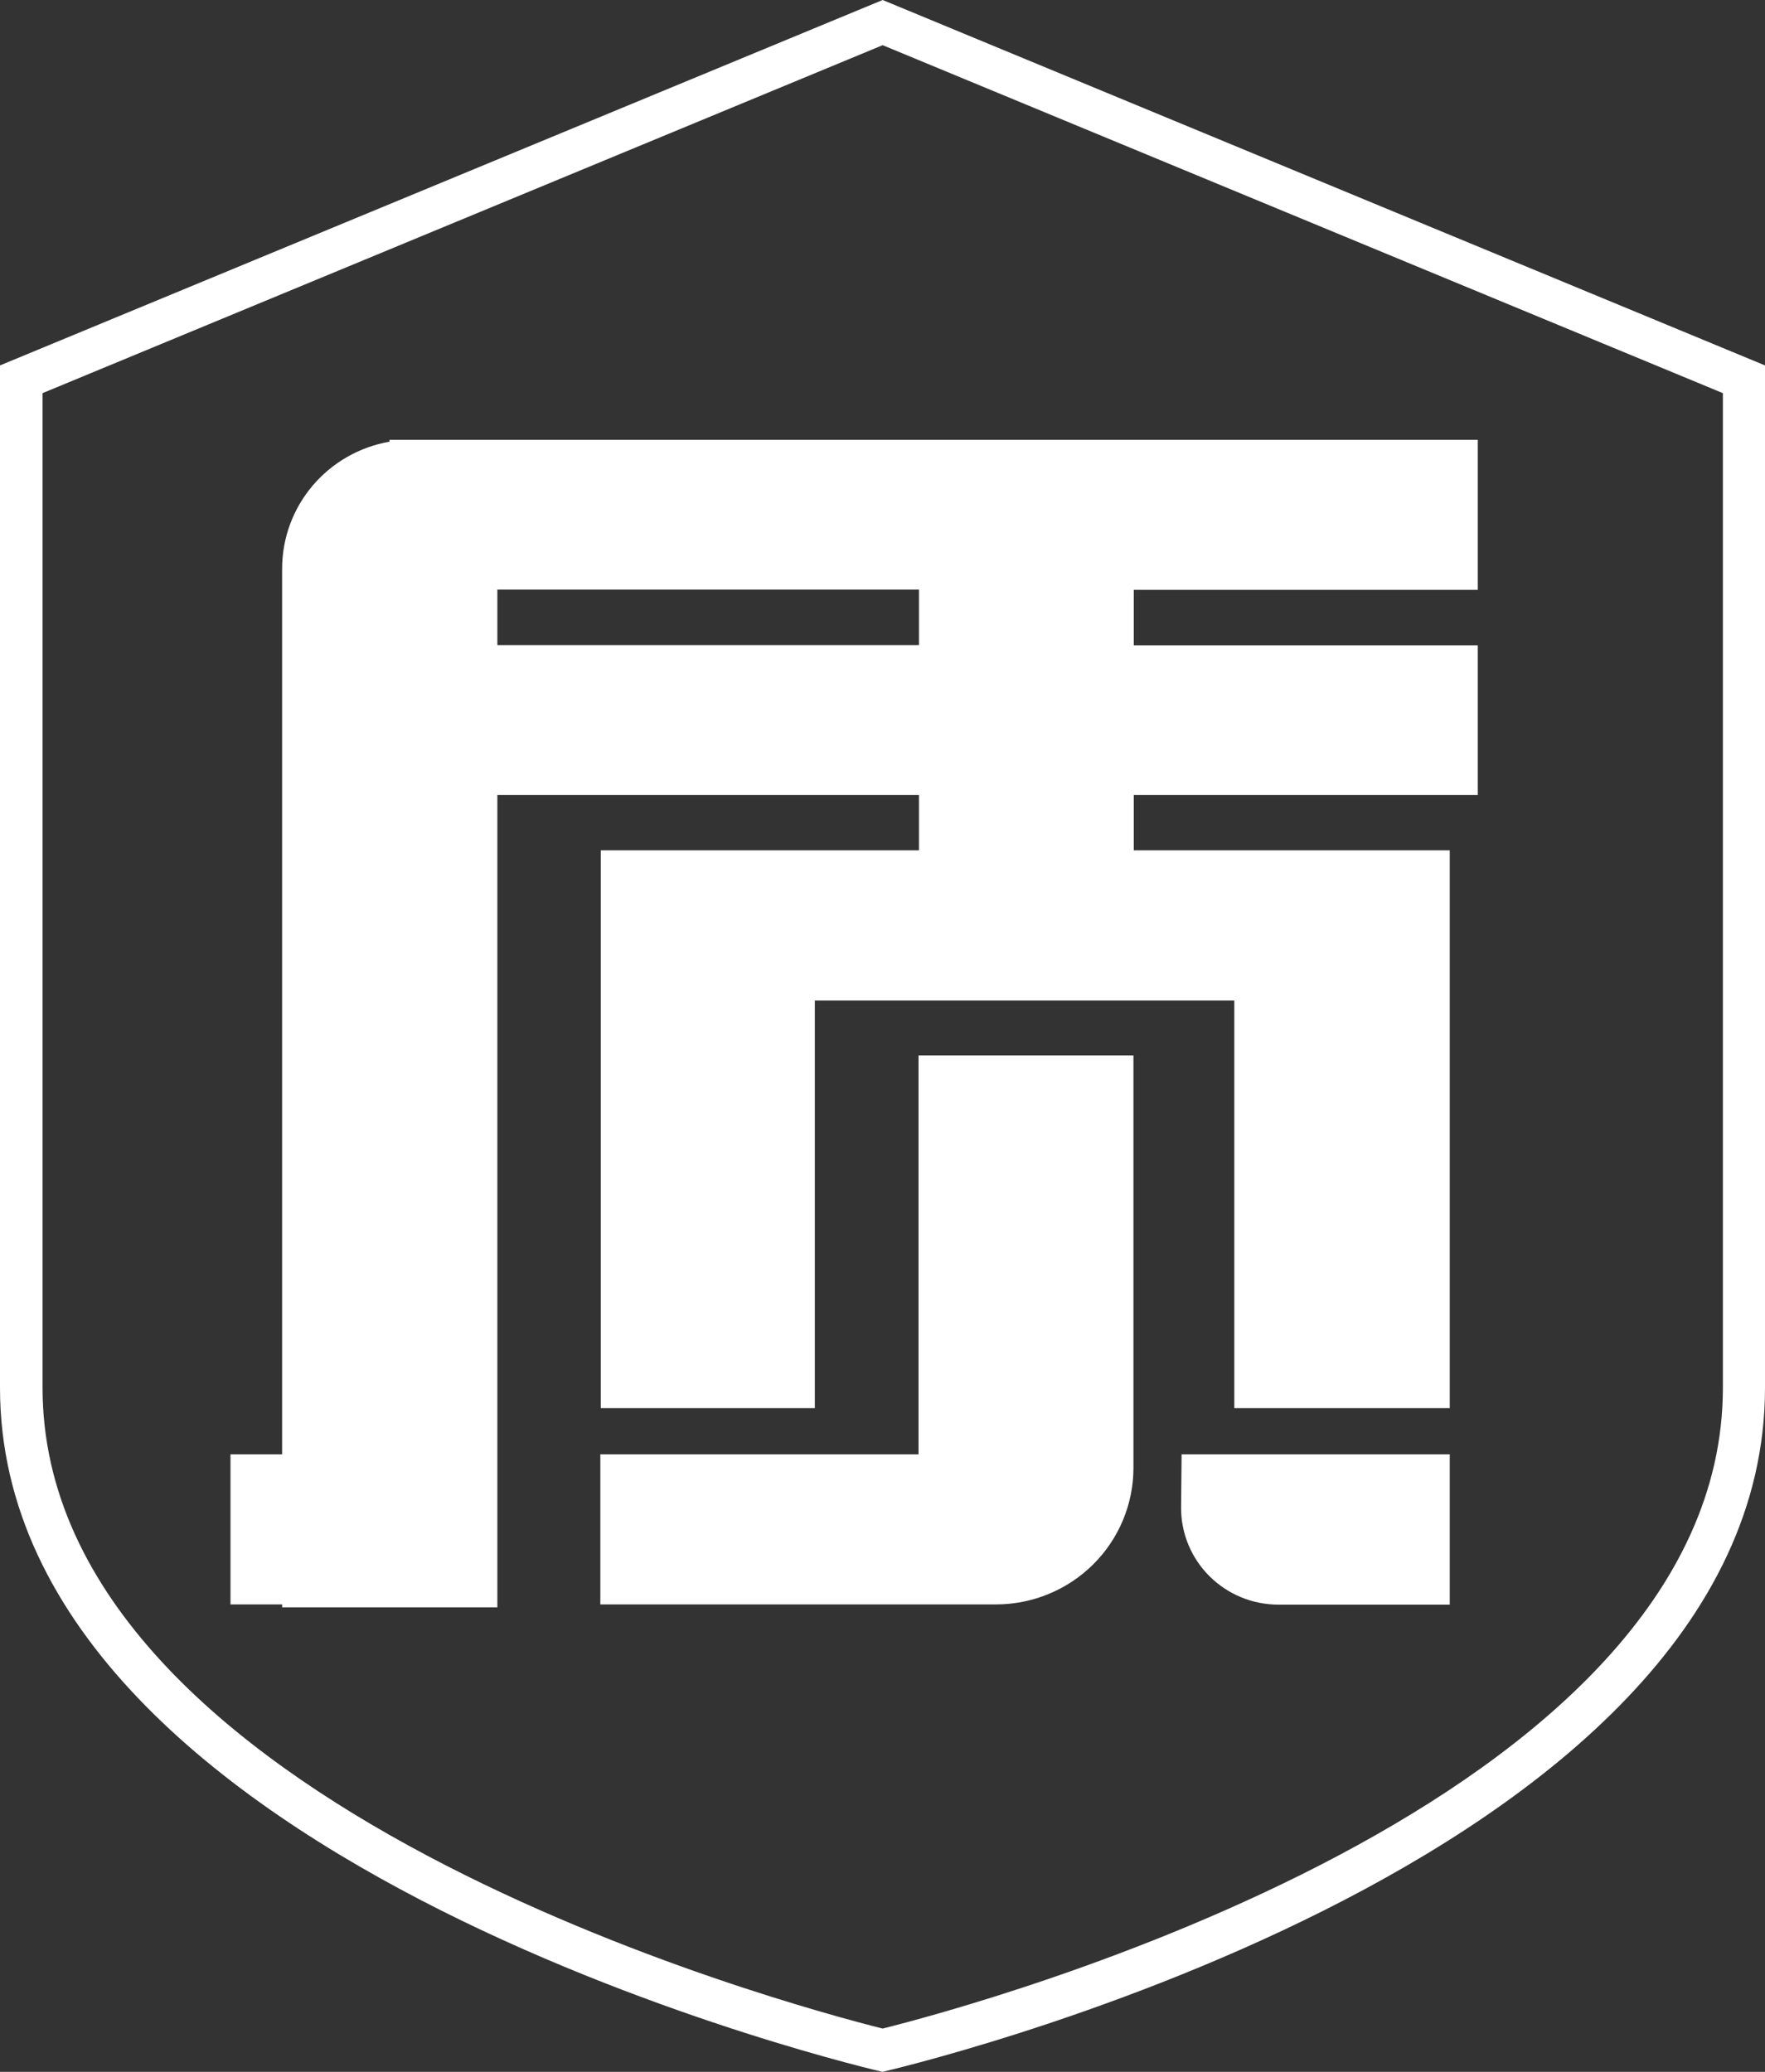 <svg width="115" height="135" viewBox="0 0 115 135" fill="none" xmlns="http://www.w3.org/2000/svg" xmlns:xlink="http://www.w3.org/1999/xlink">
	<rect x="0" y="0" width="115" height="135" fill="#333333" stroke="none"/>
	<desc>
			Created with Pixso.
	</desc>
	<defs>
		<linearGradient id="paint_linear_180_493_0" x1="57.5" y1="0" x2="57.5" y2="135" gradientUnits="userSpaceOnUse">
			<stop stop-color="#ffffff"/>
			<stop offset="1" stop-color="#ffffff"/>
		</linearGradient>
	</defs>
	<path id="Vector" d="M57.51 0L0 23.81L0 90.42C0 121.829 57.497 135 57.497 135C57.497 135 115 121.829 115 90.42L115 23.81L57.51 0ZM112.256 90.42C112.256 117.612 63.612 130.653 57.51 132.18C51.415 130.653 2.772 117.612 2.772 90.42L2.772 25.617L57.51 2.944L112.256 25.617L112.256 90.42ZM76.954 98.251C76.953 99.079 77.116 99.899 77.435 100.664C77.753 101.429 78.22 102.124 78.81 102.709C79.398 103.295 80.098 103.76 80.868 104.076C81.638 104.393 82.464 104.557 83.297 104.557L94.46 104.557L94.46 94.76L76.988 94.76L76.954 98.251ZM25.38 28.78C23.42 29.121 21.645 30.137 20.365 31.65C19.085 33.162 18.383 35.074 18.382 37.05L18.382 94.76L15.017 94.76L15.017 104.543L18.382 104.543L18.382 104.734L32.406 104.734L32.406 51.796L59.876 51.796L59.876 55.41L39.143 55.41L39.143 91.755L53.091 91.755L53.091 65.193L80.422 65.193L80.422 91.755L94.46 91.755L94.46 55.41L73.872 55.41L73.872 51.796L96.287 51.796L96.287 42.047L73.872 42.047L73.872 38.433L96.287 38.433L96.287 28.657L25.38 28.657L25.38 28.78ZM32.406 38.419L59.876 38.419L59.876 42.033L32.406 42.033L32.406 38.419ZM59.848 94.76L39.115 94.76L39.115 104.543L64.888 104.543C67.265 104.543 69.545 103.605 71.226 101.936C72.907 100.267 73.851 98.004 73.851 95.643L73.851 68.773L59.848 68.773L59.848 94.76Z" fill="url(#paint_linear_180_493_0)" fill-opacity="1" fill-rule="evenodd"/>
</svg>
